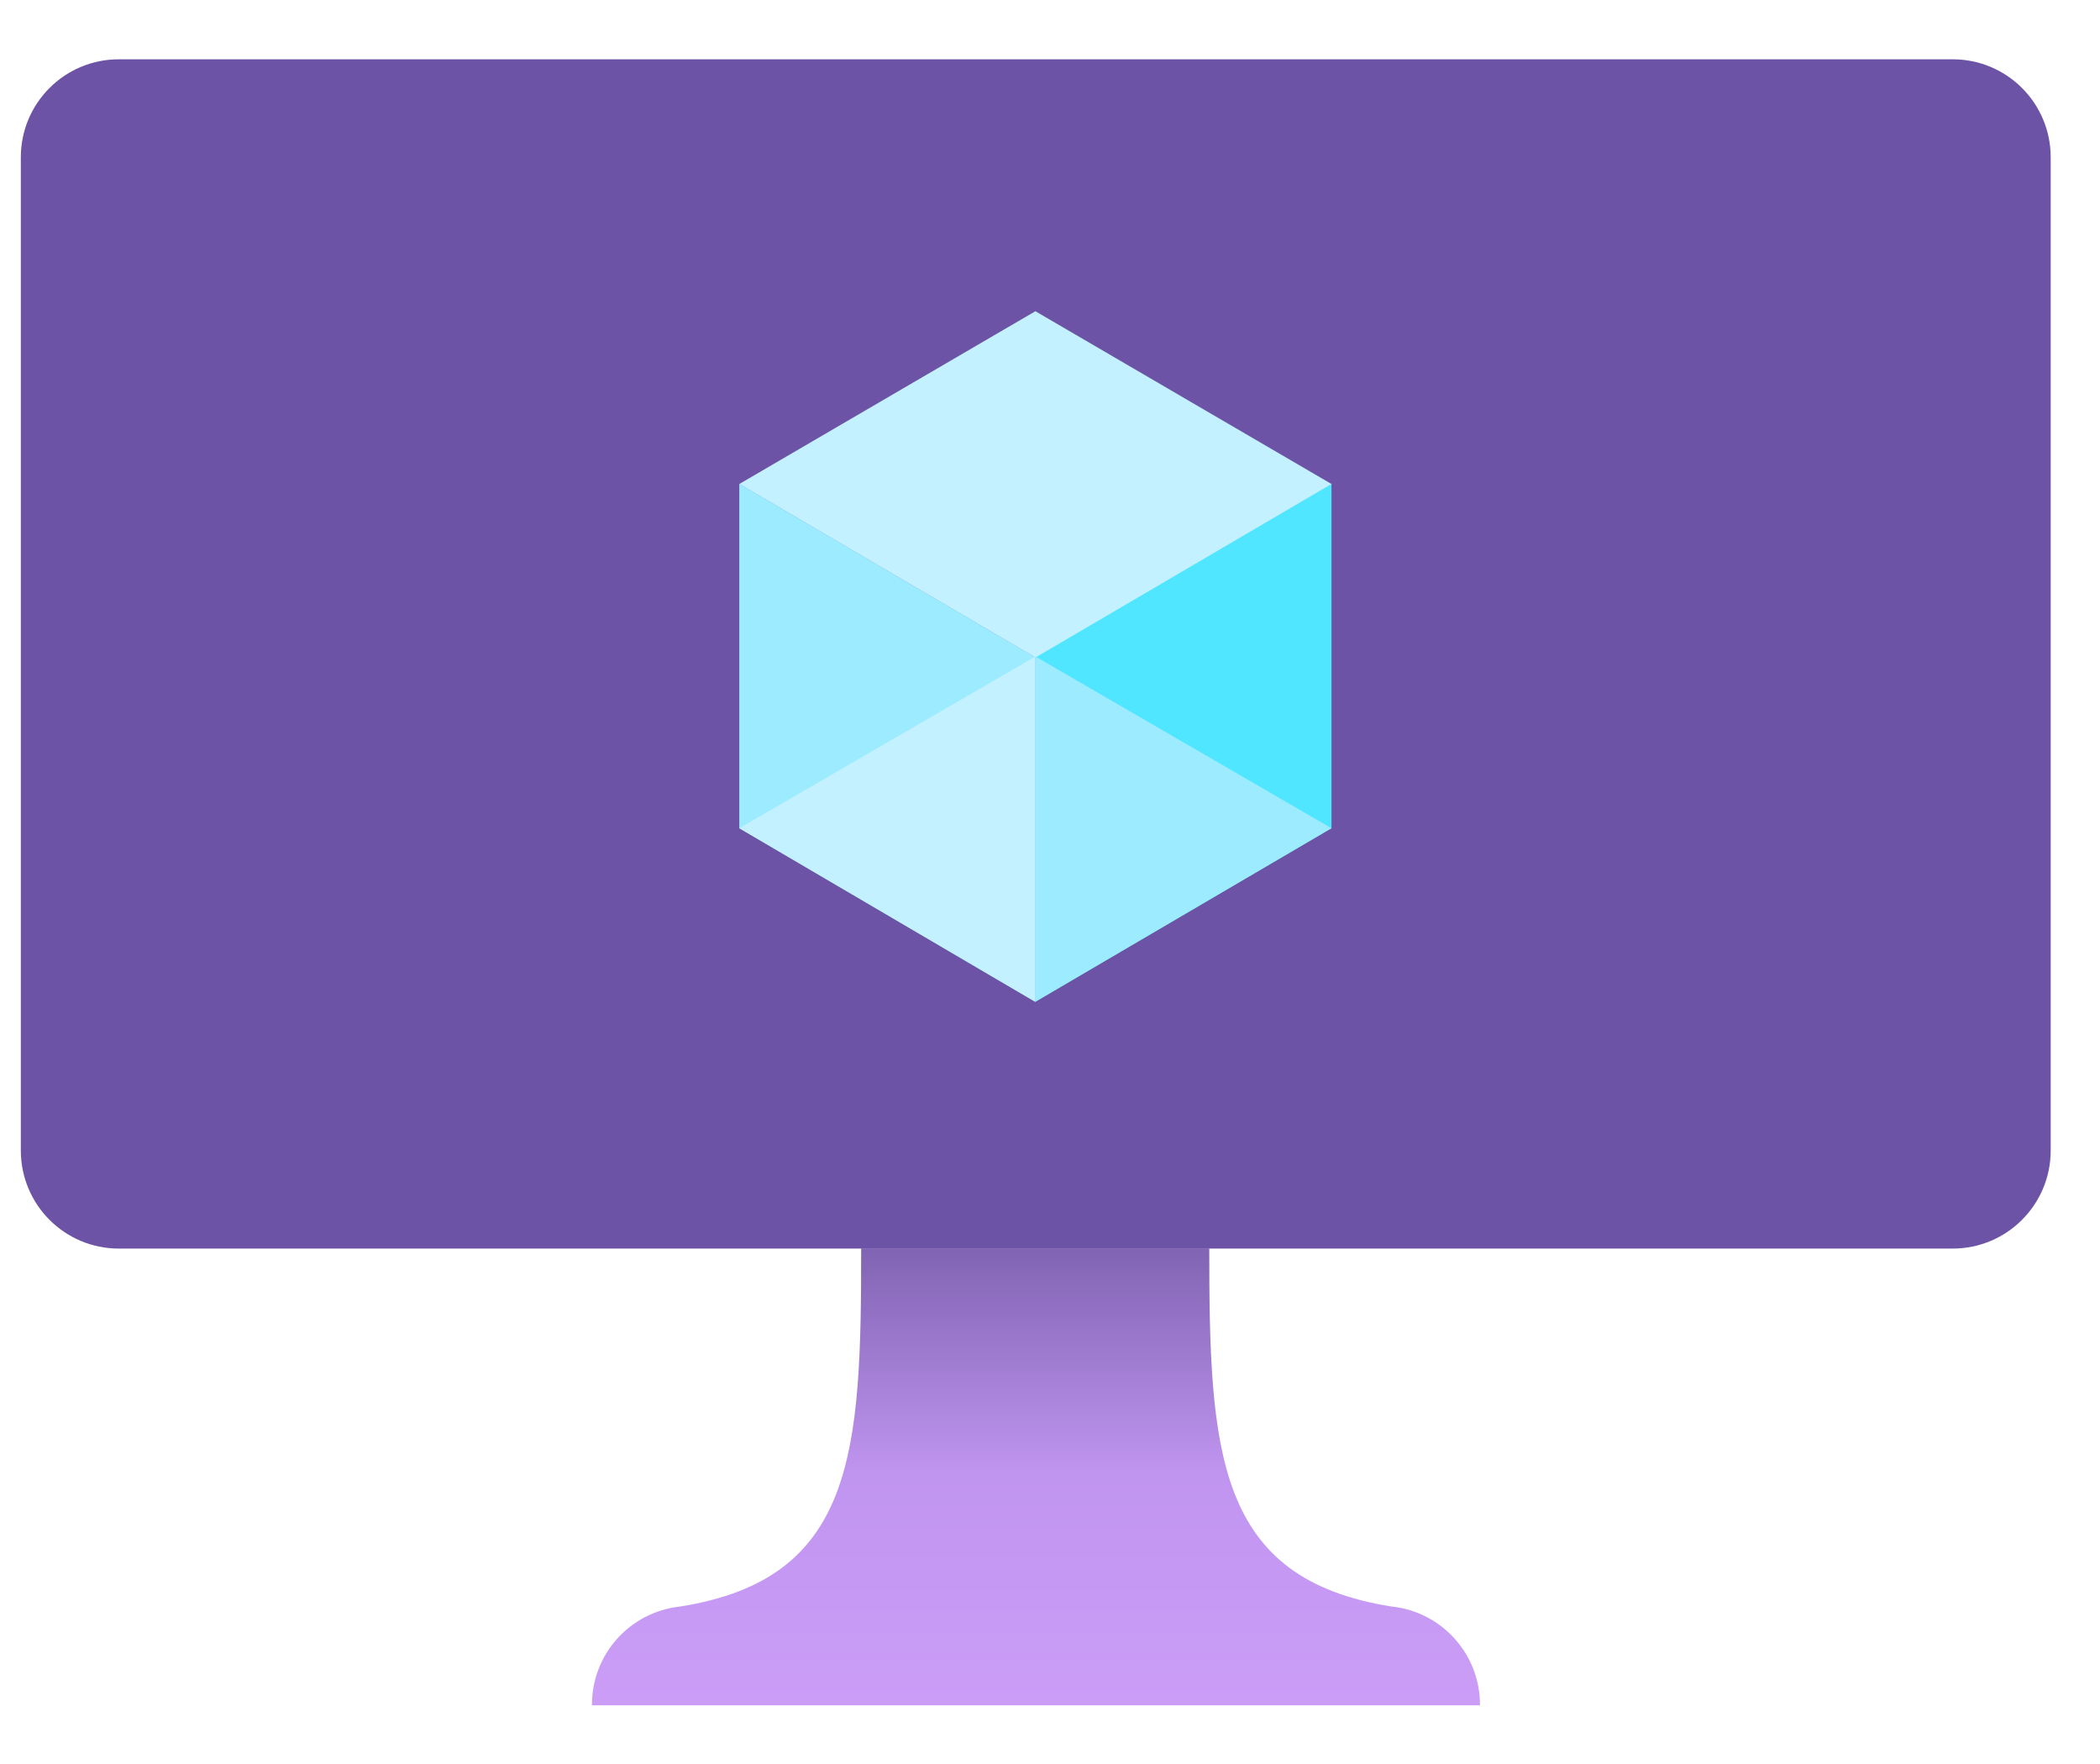 <svg width="25" height="21" viewBox="0 0 25 21" fill="none" xmlns="http://www.w3.org/2000/svg">
<path d="M23.247 0.706H1.414C0.77 0.706 0.248 1.228 0.248 1.872V13.697C0.248 14.341 0.77 14.864 1.414 14.864H23.247C23.891 14.864 24.413 14.341 24.413 13.697V1.872C24.413 1.228 23.891 0.706 23.247 0.706Z" fill="url(#paint0_linear_3775_71667)"/>
<path d="M15.851 5.759V9.858L12.326 11.924V7.813L15.851 5.756V5.759Z" fill="#50E6FF"/>
<path d="M15.851 5.762L12.326 7.828L8.801 5.762L12.326 3.705L15.851 5.762Z" fill="#C3F1FF"/>
<path d="M12.326 7.826V11.928L8.801 9.859V5.76L12.326 7.826Z" fill="#9CEBFF"/>
<path d="M8.801 9.86L12.326 7.815V11.926L8.801 9.86Z" fill="#C3F1FF"/>
<path d="M15.851 9.86L12.326 7.815V11.926L15.851 9.86Z" fill="#9CEBFF"/>
<path d="M16.571 19.126C14.477 18.797 14.396 17.293 14.396 14.861H10.252C10.252 17.293 10.182 18.797 8.092 19.126C7.494 19.193 7.044 19.697 7.047 20.301H17.619C17.622 19.7 17.172 19.193 16.574 19.126H16.571Z" fill="url(#paint1_linear_3775_71667)"/>
<defs>
<linearGradient id="paint0_linear_3775_71667" x1="3.09" y1="-1.454" x2="21.57" y2="17.023" gradientUnits="userSpaceOnUse">
<stop stop-color="#6D53A5"/>
<stop offset="1" stop-color="#6D53A5"/>
</linearGradient>
<linearGradient id="paint1_linear_3775_71667" x1="12.36" y1="20.28" x2="12.36" y2="14.843" gradientUnits="userSpaceOnUse">
<stop stop-color="#CB9DF7"/>
<stop offset="0.5" stop-color="#C095F0"/>
<stop offset="1" stop-color="#8063B2"/>
</linearGradient>
</defs>
</svg>
